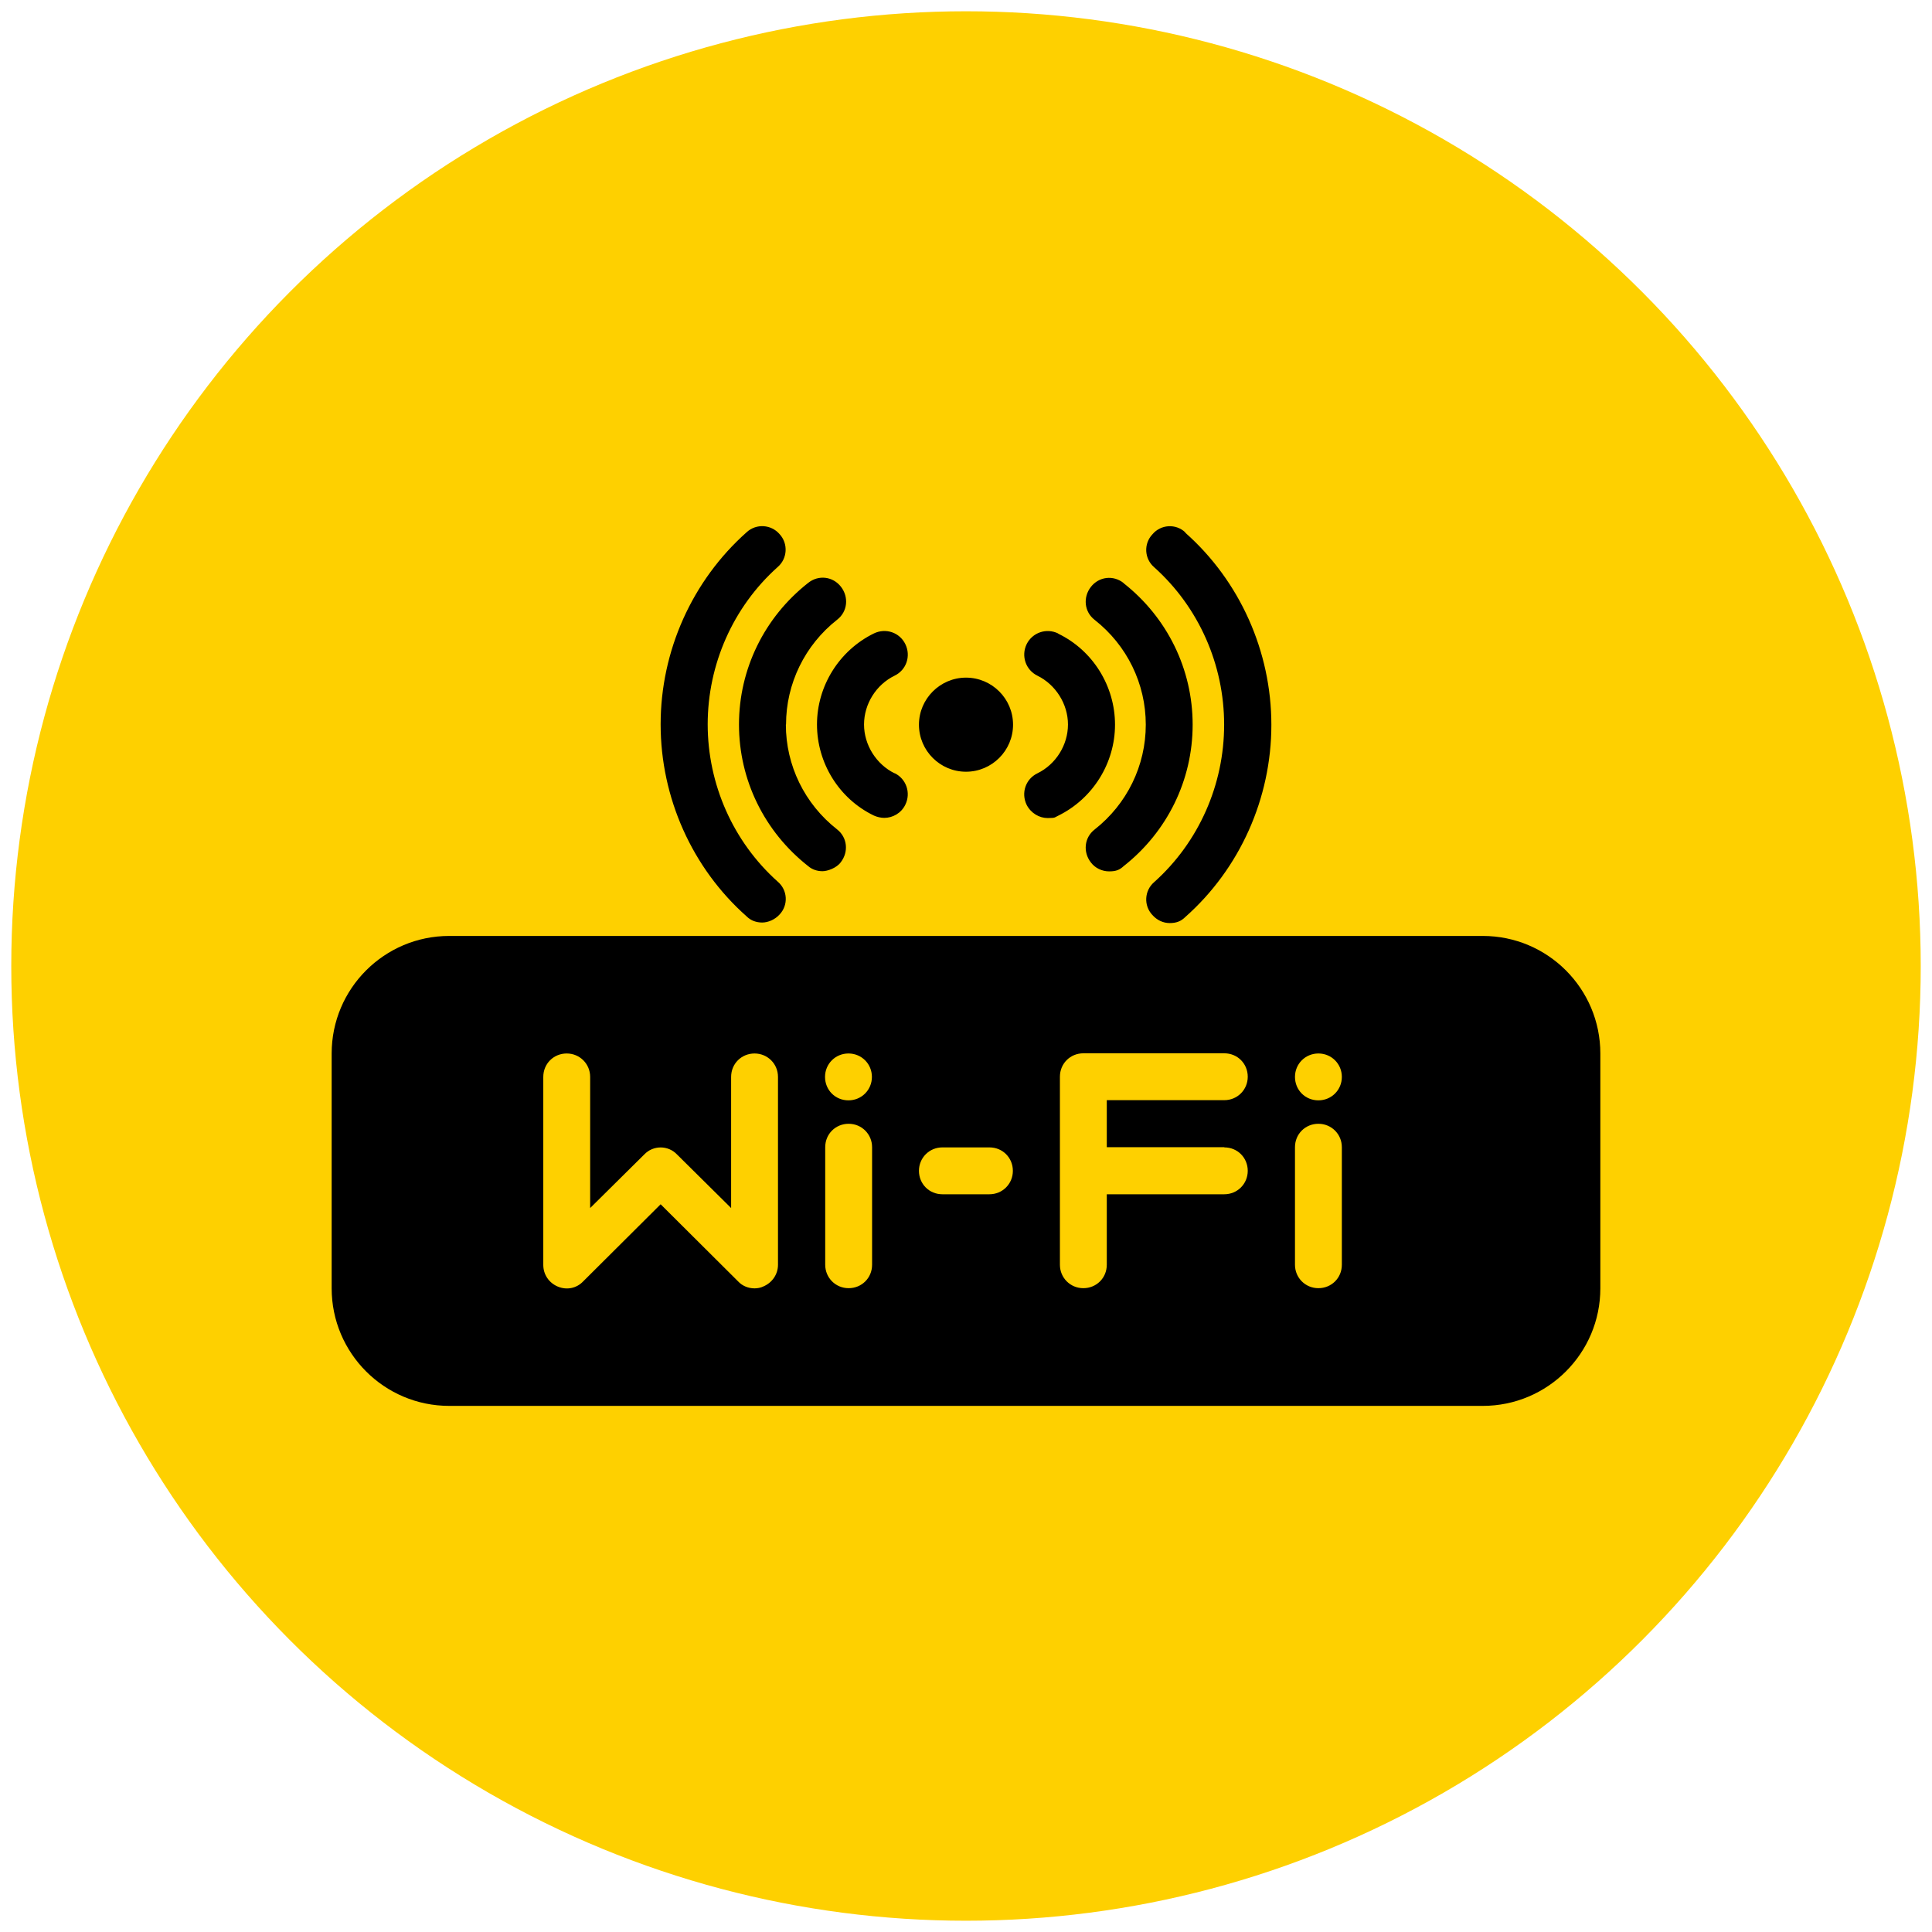 <?xml version="1.0" encoding="UTF-8"?>
<svg xmlns="http://www.w3.org/2000/svg" id="Layer_1" version="1.1" viewBox="0 0 1080 1080">
  <defs>
    <style>
      .st0 {
        fill: #fed000;
      }
    </style>
  </defs>
  <circle class="st0" cx="540" cy="540" r="533.7"></circle>
  <path d="M500.1,432.3c-10.2-5-17.1-15.8-17.1-27.3s6.8-22.3,17.1-27.3c6.6-3.2,9.2-11,6-17.6-3.2-6.6-11-9.2-17.6-6-19.4,9.5-31.8,29.4-31.8,50.9s12.3,41.5,31.8,50.9c1.8.8,3.9,1.3,5.8,1.3,4.7,0,9.5-2.6,11.8-7.4,3.2-6.6.5-14.4-6-17.6ZM439.4,405c0-22.8,10.5-44.4,28.6-58.6,5.8-4.5,6.6-12.6,2.1-18.4-4.5-5.8-12.6-6.8-18.4-2.1-24.4,19.2-38.6,48.1-38.6,79.1s14.2,59.9,38.6,79.1c2.4,2.1,5.3,2.9,8.1,2.9s7.9-1.8,10.2-5c4.5-5.8,3.7-13.9-2.1-18.4-18.1-14.2-28.6-35.7-28.6-58.6ZM395.6,405c0-33.6,14.2-65.7,39.1-88,5.5-4.7,6-13.1,1.1-18.4-4.7-5.5-13.1-6-18.4-1.1-30.5,27.1-48.1,66.4-48.1,107.4s17.6,80.4,48.1,107.4c2.4,2.4,5.5,3.4,8.7,3.4s7.1-1.6,9.7-4.5c5-5.3,4.5-13.7-1.1-18.4-24.9-22.3-39.1-54.4-39.1-88ZM540,378.8c-14.4,0-26.3,11.8-26.3,26.3s11.8,26.3,26.3,26.3,26.3-11.8,26.3-26.3-11.8-26.3-26.3-26.3ZM591.5,354.1c-6.6-3.2-14.4-.5-17.6,6-3.2,6.6-.5,14.4,6,17.6,10.2,5,17.1,15.8,17.1,27.3s-6.8,22.3-17.1,27.3c-6.6,3.2-9.2,11-6,17.6,2.4,4.7,7.1,7.4,11.8,7.4s3.9-.5,5.8-1.3c19.4-9.5,31.8-29.4,31.8-50.9s-12.3-41.5-31.8-50.9ZM628.2,326c-5.8-4.7-13.9-3.7-18.4,2.1-4.5,5.8-3.7,13.9,2.1,18.4,18.1,14.2,28.6,35.7,28.6,58.6s-10.5,44.4-28.6,58.6c-5.8,4.5-6.6,12.6-2.1,18.4,2.4,3.2,6.3,5,10.2,5s5.8-.8,8.1-2.9c24.4-19.2,38.6-48.1,38.6-79.1s-14.2-59.9-38.6-79.1ZM662.6,297.6c-5.3-5-13.7-4.5-18.4,1.1-5,5.3-4.5,13.7,1,18.4,24.9,22.3,39.1,54.4,39.1,88s-14.2,65.7-39.1,88c-5.5,4.7-6,13.1-1,18.4,2.6,2.9,6,4.5,9.7,4.5s6.3-1,8.7-3.4c30.5-27,48.1-66.4,48.1-107.4s-17.6-80.4-48.1-107.4ZM828.9,523.2H251.1c-36.2,0-65.7,29.4-65.7,65.7v131.3c0,36.2,29.4,65.7,65.7,65.7h577.8c36.2,0,65.7-29.4,65.7-65.7v-131.3c0-36.2-29.4-65.7-65.7-65.7ZM434.9,707c0,5.3-3.2,10-8.1,12.1-1.6.8-3.4,1.1-5,1.1-3.4,0-6.8-1.3-9.2-3.9l-43.3-43.1-43.3,43.1c-3.7,3.9-9.2,5-14.2,2.9-5-2.1-8.1-6.8-8.1-12.1v-105.1c0-7.4,5.8-13.1,13.1-13.1s13.1,5.8,13.1,13.1v73.3l30.2-29.9c5-5.3,13.4-5.3,18.4,0l30.2,29.9v-73.3c0-7.4,5.8-13.1,13.1-13.1s13.1,5.8,13.1,13.1v105.1ZM487.5,707c0,7.4-5.8,13.1-13.1,13.1s-13.1-5.8-13.1-13.1v-65.7c0-7.4,5.8-13.1,13.1-13.1s13.1,5.8,13.1,13.1v65.7ZM474.3,615.1c-7.4,0-13.1-5.8-13.1-13.1s5.8-13.1,13.1-13.1,13.1,5.8,13.1,13.1-5.8,13.1-13.1,13.1ZM553.1,667.6h-26.3c-7.4,0-13.1-5.8-13.1-13.1s5.8-13.1,13.1-13.1h26.3c7.4,0,13.1,5.8,13.1,13.1s-5.8,13.1-13.1,13.1ZM684.4,641.4c7.4,0,13.1,5.8,13.1,13.1s-5.8,13.1-13.1,13.1h-65.7v39.4c0,7.4-5.8,13.1-13.1,13.1s-13.1-5.8-13.1-13.1v-105.1c0-7.4,5.8-13.1,13.1-13.1h78.8c7.4,0,13.1,5.8,13.1,13.1s-5.8,13.1-13.1,13.1h-65.7v26.3h65.7ZM750.1,707c0,7.4-5.8,13.1-13.1,13.1s-13.1-5.8-13.1-13.1v-65.7c0-7.4,5.8-13.1,13.1-13.1s13.1,5.8,13.1,13.1v65.7ZM737,615.1c-7.4,0-13.1-5.8-13.1-13.1s5.8-13.1,13.1-13.1,13.1,5.8,13.1,13.1-5.8,13.1-13.1,13.1Z"></path>
</svg>
